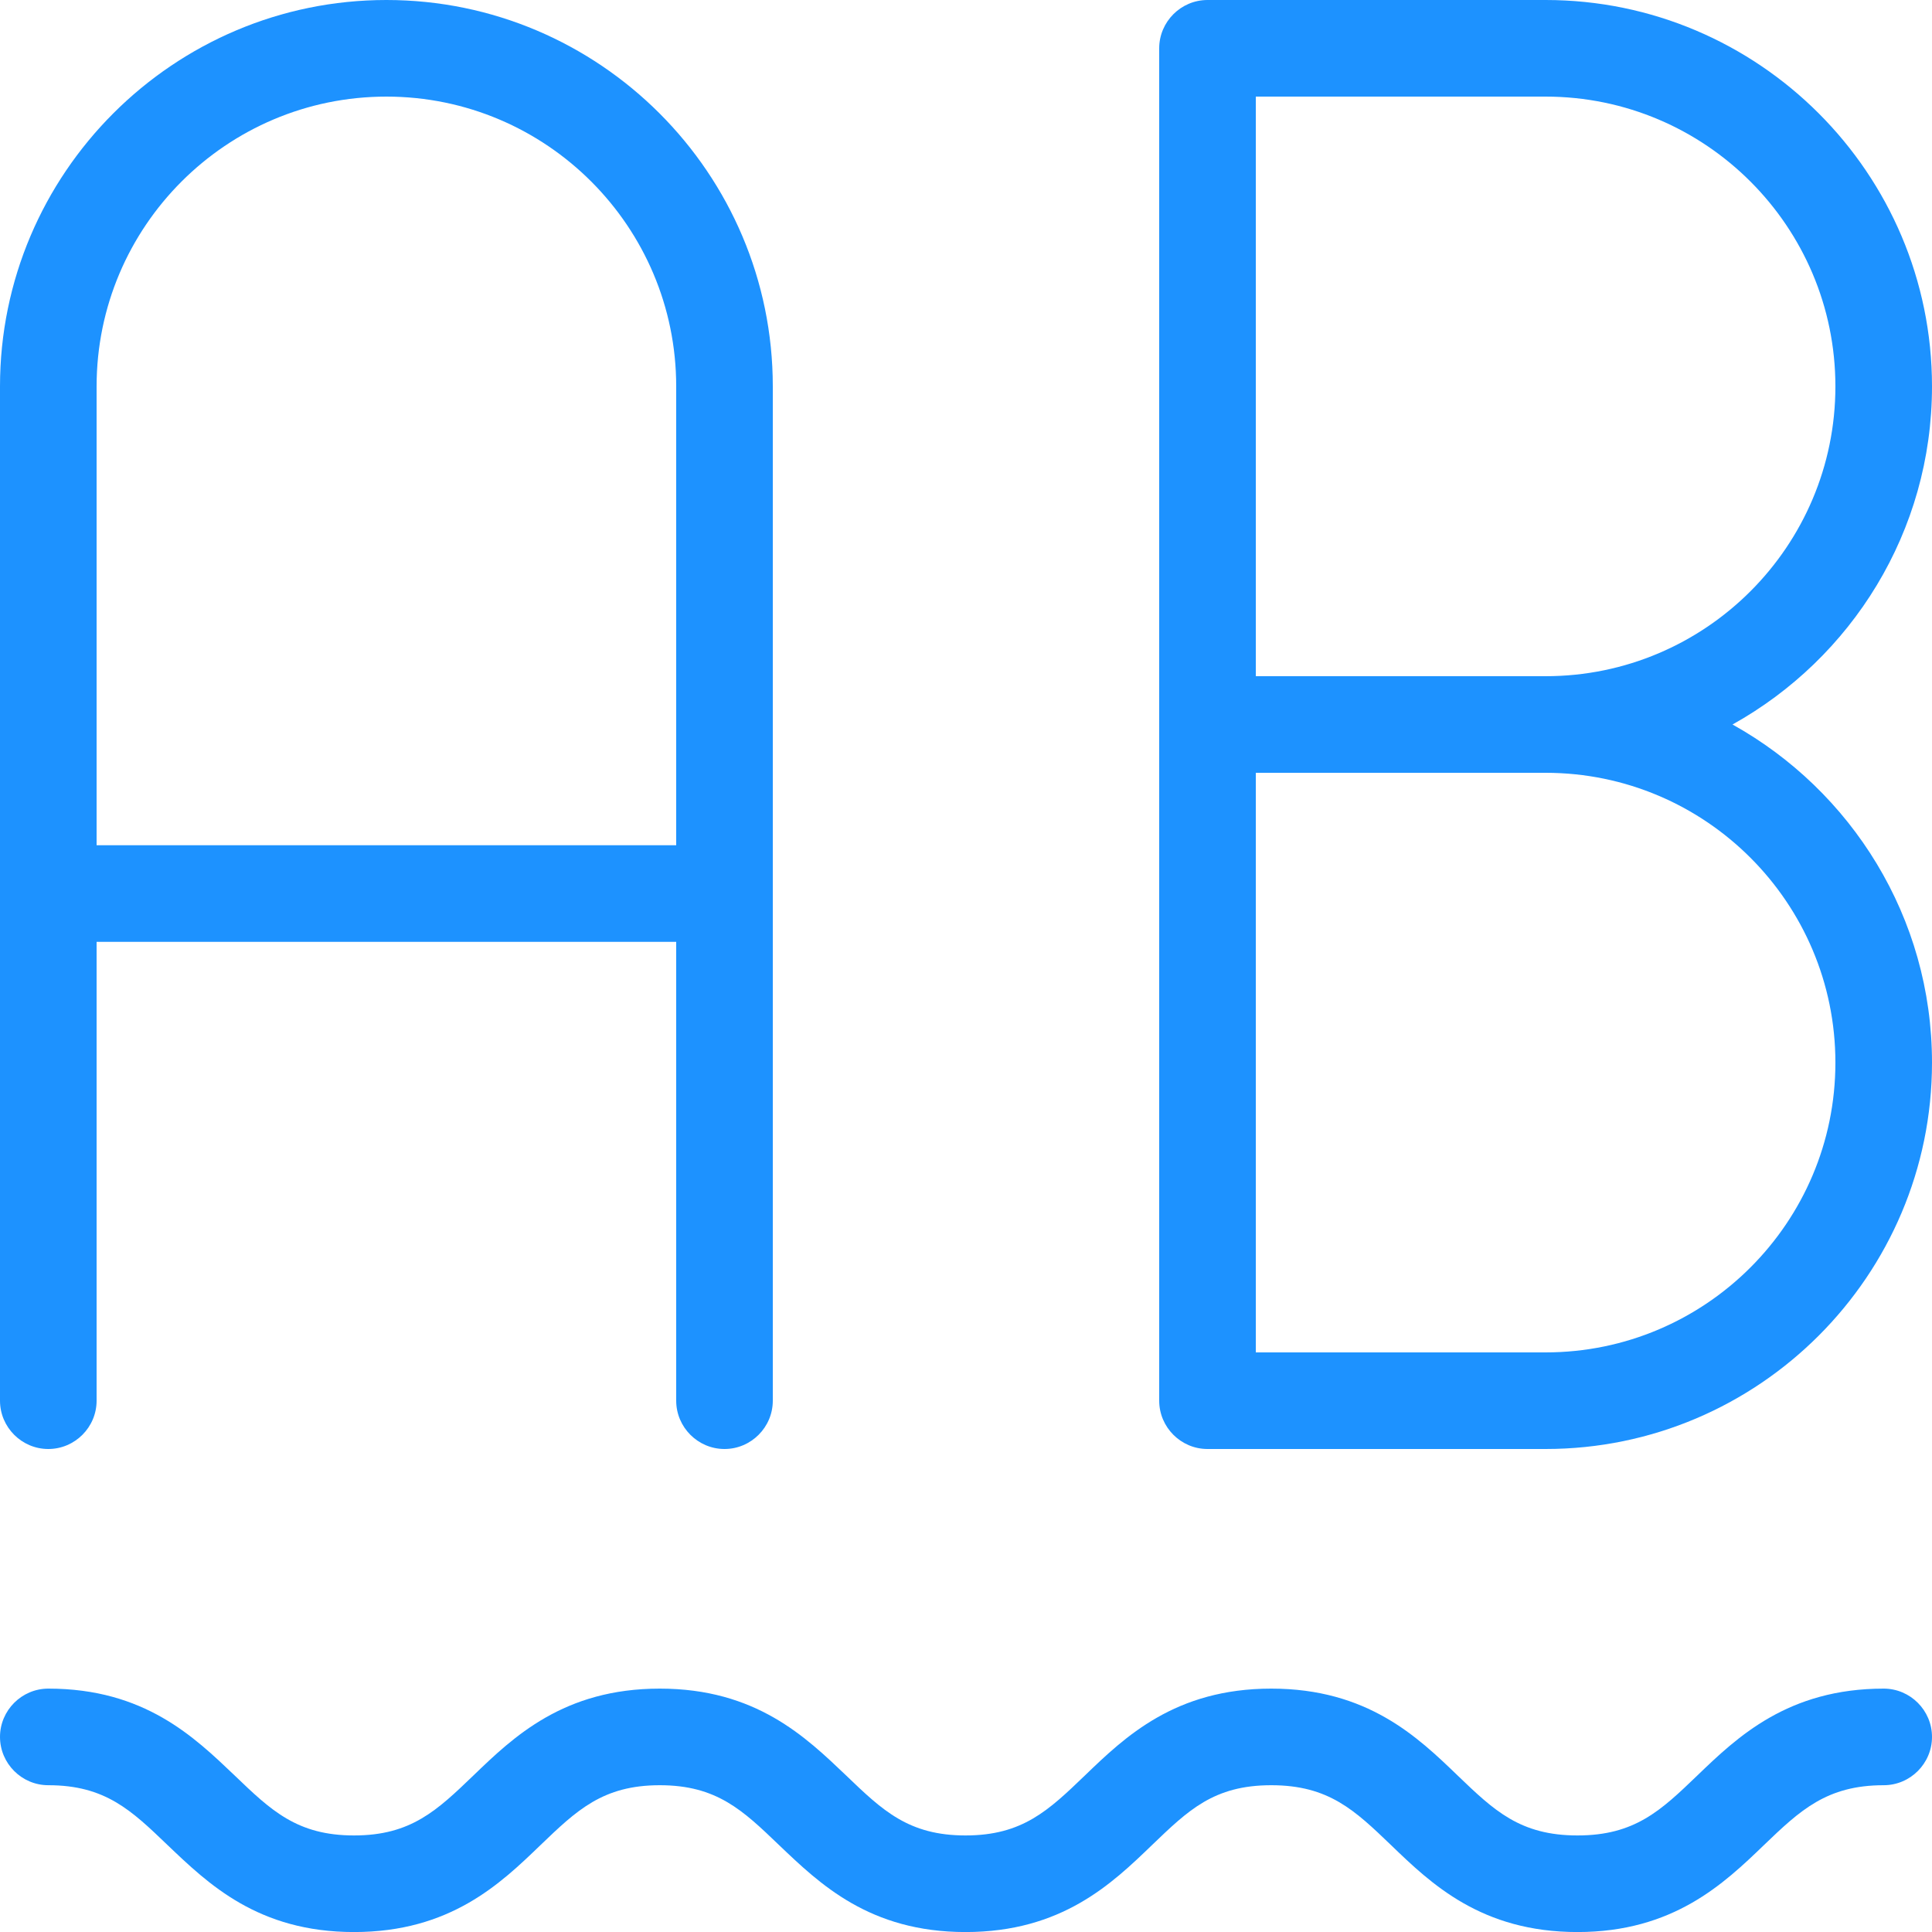 <svg width="40" height="40" viewBox="0 0 40 40" fill="none" xmlns="http://www.w3.org/2000/svg">
<path d="M8 0C3.59 0 0 3.59 0 8V29C0 29.55 0.45 30 1 30C1.55 30 2 29.55 2 29V19.5H14V29C14 29.55 14.45 30 15 30C15.55 30 16 29.55 16 29V8C16 3.59 12.41 0 8 0ZM2 17.5V8C2 4.69 4.69 2 8 2C11.31 2 14 4.69 14 8V17.5H2Z" fill="#1D92FF"/>
<path d="M35.87 15C38.33 13.63 40 11.01 40 8C40 3.59 36.41 0 32 0H25C24.45 0 24 0.45 24 1V29C24 29.55 24.45 30 25 30H32C36.41 30 40 26.41 40 22C40 18.99 38.33 16.37 35.87 15ZM26 2H32C35.31 2 38 4.69 38 8C38 11.31 35.31 14 32 14H26V2ZM32 28H26V16H32C35.31 16 38 18.69 38 22C38 25.31 35.31 28 32 28Z" fill="#1D92FF"/>
<path d="M32.66 40.001C30.67 40.001 29.63 39.001 28.8 38.201C28.05 37.481 27.51 36.961 26.32 36.961C25.13 36.961 24.6 37.481 23.85 38.201C23.02 39.001 21.98 40.001 19.99 40.001C18 40.001 16.97 39.001 16.13 38.201C15.38 37.481 14.84 36.961 13.66 36.961C12.48 36.961 11.94 37.481 11.19 38.201C10.36 39.001 9.32 40.001 7.33 40.001C5.34 40.001 4.31 39.001 3.47 38.201C2.72 37.481 2.18 36.961 1 36.961C0.45 36.961 0 36.511 0 35.961C0 35.411 0.45 34.961 1 34.961C2.99 34.961 4.02 35.961 4.86 36.761C5.61 37.481 6.15 38.001 7.33 38.001C8.51 38.001 9.05 37.481 9.8 36.761C10.63 35.961 11.67 34.961 13.66 34.961C15.65 34.961 16.68 35.961 17.52 36.761C18.27 37.481 18.81 38.001 19.99 38.001C21.17 38.001 21.71 37.481 22.46 36.761C23.29 35.961 24.33 34.961 26.32 34.961C28.31 34.961 29.35 35.961 30.18 36.761C30.93 37.481 31.47 38.001 32.66 38.001C33.85 38.001 34.39 37.481 35.14 36.761C35.97 35.961 37.02 34.961 39 34.961C39.55 34.961 40 35.411 40 35.961C40 36.511 39.55 36.961 39 36.961C37.82 36.961 37.27 37.481 36.52 38.201C35.69 39.001 34.64 40.001 32.66 40.001Z" fill="#1D92FF"/>
</svg>
